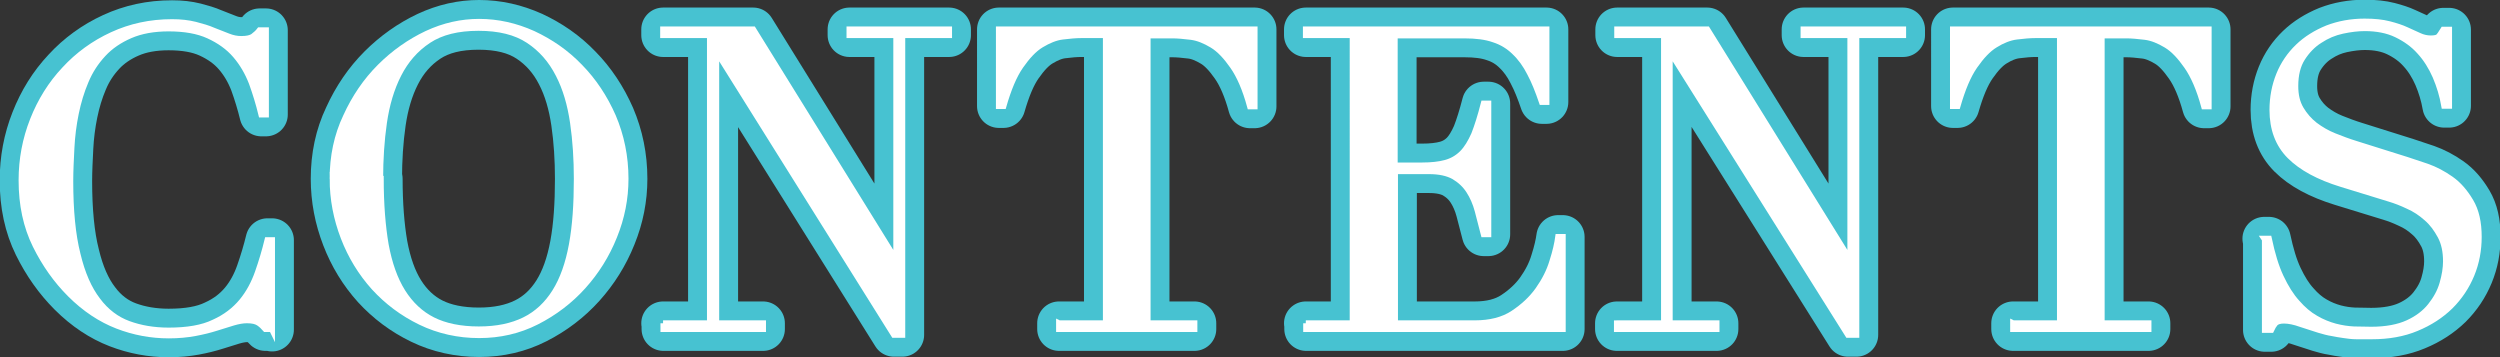 <?xml version="1.0" encoding="UTF-8"?>
<svg id="_レイヤー_6" data-name="レイヤー 6" xmlns="http://www.w3.org/2000/svg" width="86" height="12.28" viewBox="0 0 86 12.28">
  <rect x="0" y="0" width="86" height="12.28" fill="#333333" stroke="none"/>
  <defs>
    <style>
      .cls-1 {
        fill: #fff;
        stroke: #fff;
        stroke-miterlimit: 10;
        stroke-width: .2px;
      }

      .cls-2 {
        fill: #47c2d1;
        stroke: #47c2d1;
        stroke-linecap: round;
        stroke-linejoin: round;
        stroke-width: 1.5px;
      }
    </style>
  </defs>
  <g>
    <path class="cls-2" d="M9.35,11.32h-.22c-.07-.08-.14-.15-.23-.21-.09-.06-.22-.09-.41-.09-.14,0-.3.03-.47.08-.17.05-.36.11-.58.18-.22.07-.46.13-.73.18-.27.05-.57.08-.9.08-.61,0-1.2-.11-1.77-.33-.57-.22-1.12-.58-1.63-1.09-.47-.47-.87-1.03-1.19-1.68-.32-.65-.48-1.39-.48-2.24,0-.72.13-1.41.39-2.07.26-.66.62-1.24,1.09-1.74.46-.5,1.01-.9,1.64-1.19.63-.29,1.31-.44,2.06-.44.3,0,.56.03.8.09.23.06.44.12.62.2.18.07.35.14.51.2.15.06.3.09.45.09.19,0,.33-.03.41-.09.08-.06.16-.13.22-.21h.22v2.9h-.16c-.09-.37-.2-.73-.33-1.09-.14-.36-.32-.67-.56-.95-.24-.28-.55-.5-.92-.67-.37-.17-.83-.25-1.38-.25-.51,0-.95.08-1.32.24-.37.16-.68.37-.93.64-.25.27-.45.57-.6.93-.15.35-.26.72-.34,1.11-.08.39-.13.79-.15,1.19-.02.4-.04.78-.04,1.14,0,1.01.08,1.85.25,2.52.16.67.39,1.19.69,1.58.29.39.65.66,1.06.81.41.15.87.23,1.38.23.65,0,1.17-.09,1.56-.28.4-.18.71-.42.96-.72.24-.29.42-.63.55-1,.13-.37.24-.74.33-1.11h.16v3.08Z"/>
    <path class="cls-2" d="M11.44,6.15c0-.77.15-1.49.46-2.14.3-.66.69-1.23,1.17-1.71.48-.48,1.02-.86,1.61-1.14.6-.28,1.2-.41,1.8-.41.64,0,1.26.14,1.86.41.6.28,1.14.65,1.61,1.14.47.48.85,1.05,1.14,1.71.28.66.43,1.37.43,2.14,0,.68-.13,1.34-.39,1.98-.26.65-.62,1.22-1.07,1.72-.45.5-.99.91-1.6,1.22-.61.31-1.27.46-1.98.46s-1.39-.15-2.01-.45c-.62-.3-1.15-.7-1.6-1.19-.45-.5-.8-1.07-1.05-1.72-.25-.65-.38-1.32-.38-2.02ZM13.1,6.15c0,.87.06,1.63.17,2.27.12.65.31,1.19.58,1.62.27.43.62.76,1.04.97.42.21.95.32,1.58.32s1.14-.11,1.57-.32c.43-.21.78-.54,1.05-.97.27-.43.46-.97.58-1.62.12-.65.17-1.4.17-2.27,0-.67-.04-1.31-.13-1.93-.09-.62-.25-1.18-.5-1.66-.25-.49-.59-.88-1.03-1.17-.44-.29-1.01-.43-1.72-.43s-1.28.14-1.72.43c-.44.29-.78.68-1.03,1.17-.25.49-.41,1.04-.5,1.66-.09.62-.13,1.27-.13,1.93Z"/>
    <path class="cls-2" d="M22.81,11.12h1.61V1.21h-1.61v-.2h3.1l4.89,7.89h.03V1.21h-1.61v-.2h3.43v.2h-1.61v10.31h-.29L24.67,1.81h-.03v9.31h1.61v.2h-3.43v-.2Z"/>
    <path class="cls-2" d="M36.43,11.12h1.61V1.21h-.84c-.19,0-.41.02-.65.05-.24.03-.48.13-.73.28-.25.15-.48.4-.71.73-.23.33-.42.79-.59,1.38h-.16V1.01h8.8v2.65h-.16c-.16-.59-.36-1.05-.59-1.38-.23-.33-.46-.58-.71-.73-.25-.15-.49-.25-.73-.28-.24-.03-.46-.05-.65-.05h-.84v9.9h1.61v.2h-4.66v-.2Z"/>
    <path class="cls-2" d="M44.92,11.12h1.61V1.21h-1.61v-.2h8.28v2.5h-.16c-.13-.38-.26-.71-.41-.99-.14-.28-.32-.53-.52-.72-.2-.2-.44-.35-.72-.44-.28-.1-.62-.14-1.01-.14h-2.4v4.47h.94c.32,0,.59-.03.81-.09.22-.06.41-.17.57-.33.16-.16.29-.38.41-.65.11-.28.22-.63.33-1.06h.16v4.5h-.16c-.07-.28-.14-.55-.21-.81-.07-.26-.17-.49-.3-.69s-.3-.36-.52-.49c-.22-.12-.5-.18-.85-.18h-1.17v5.23h2.74c.53,0,.97-.11,1.32-.34.35-.23.64-.5.86-.81.22-.31.39-.64.49-.98.11-.34.17-.62.2-.84h.16v3.17h-8.83v-.2Z"/>
    <path class="cls-2" d="M55.63,11.12h1.61V1.21h-1.61v-.2h3.1l4.89,7.89h.03V1.21h-1.61v-.2h3.43v.2h-1.61v10.31h-.29l-6.1-9.71h-.03v9.31h1.61v.2h-3.43v-.2Z"/>
    <path class="cls-2" d="M69.25,11.12h1.61V1.21h-.84c-.19,0-.41.02-.65.05-.24.03-.49.13-.73.28-.25.15-.48.4-.71.73-.23.33-.42.79-.59,1.38h-.16V1.01h8.8v2.65h-.16c-.16-.59-.36-1.05-.59-1.38-.23-.33-.46-.58-.71-.73-.25-.15-.49-.25-.73-.28-.24-.03-.46-.05-.65-.05h-.84v9.9h1.61v.2h-4.66v-.2Z"/>
    <path class="cls-2" d="M77.89,8.21h.16c.11.52.24.96.41,1.32.17.36.35.65.56.88.2.23.41.41.64.54.22.13.45.22.67.28.23.06.44.09.65.1.21,0,.4.01.59.01.51,0,.93-.08,1.26-.23.33-.15.59-.35.78-.59.19-.24.33-.49.41-.77.08-.28.12-.53.12-.76,0-.34-.06-.63-.19-.87-.13-.24-.28-.45-.48-.62-.19-.17-.4-.31-.63-.41-.23-.11-.44-.19-.64-.25l-1.66-.51c-.78-.24-1.37-.56-1.77-.96-.4-.4-.6-.93-.6-1.59,0-.43.08-.84.23-1.21.15-.37.37-.69.65-.96.28-.27.62-.48,1.01-.64.39-.15.82-.23,1.28-.23.34,0,.62.03.85.09.23.06.42.12.59.2.16.07.31.14.44.2.13.06.26.09.4.09.13,0,.21-.02.25-.05.04-.03.1-.12.18-.25h.2v2.62h-.17c-.06-.35-.16-.68-.3-1.01-.14-.32-.32-.61-.54-.85-.22-.25-.49-.44-.8-.59-.31-.15-.68-.22-1.09-.22-.23,0-.49.03-.77.09-.28.06-.54.17-.78.33-.24.15-.44.36-.6.61-.16.25-.24.57-.24.96,0,.31.06.57.19.79.13.22.29.4.48.55.2.15.42.28.67.38.25.1.49.19.75.27l1.75.55c.18.06.41.14.69.23.28.1.55.24.82.43.27.19.49.45.68.77.19.32.28.72.28,1.22,0,.45-.08.89-.25,1.3-.17.41-.41.77-.73,1.09-.32.31-.7.56-1.16.75-.45.19-.97.28-1.53.28-.2,0-.38,0-.54,0-.15,0-.3-.02-.43-.04-.14-.02-.27-.04-.41-.07-.14-.02-.28-.06-.45-.11-.19-.06-.4-.13-.62-.2-.22-.08-.42-.12-.58-.12-.14,0-.24.03-.3.09-.05.06-.1.14-.14.23h-.22v-3.11Z"/>
  </g>
  <g>
    <path class="cls-1" d="M9.35,11.32h-.22c-.07-.08-.14-.15-.23-.21-.09-.06-.22-.09-.41-.09-.14,0-.3.03-.47.08-.17.05-.36.11-.58.18-.22.07-.46.13-.73.18-.27.05-.57.08-.9.08-.61,0-1.2-.11-1.77-.33-.57-.22-1.12-.58-1.63-1.09-.47-.47-.87-1.03-1.19-1.68-.32-.65-.48-1.39-.48-2.24,0-.72.13-1.41.39-2.07.26-.66.62-1.24,1.09-1.74.46-.5,1.01-.9,1.64-1.19.63-.29,1.31-.44,2.06-.44.3,0,.56.03.8.09.23.06.44.12.62.2.18.07.35.14.51.2.15.06.3.09.45.09.19,0,.33-.03.41-.09.08-.06.16-.13.22-.21h.22v2.9h-.16c-.09-.37-.2-.73-.33-1.09-.14-.36-.32-.67-.56-.95-.24-.28-.55-.5-.92-.67-.37-.17-.83-.25-1.38-.25-.51,0-.95.08-1.32.24-.37.16-.68.37-.93.64-.25.27-.45.57-.6.93-.15.35-.26.72-.34,1.11-.08.39-.13.79-.15,1.19-.02.4-.04.78-.04,1.14,0,1.01.08,1.85.25,2.52.16.67.39,1.19.69,1.58.29.39.65.66,1.06.81.41.15.87.23,1.38.23.65,0,1.17-.09,1.56-.28.4-.18.71-.42.96-.72.24-.29.42-.63.55-1,.13-.37.24-.74.33-1.11h.16v3.08Z"/>
    <path class="cls-1" d="M11.44,6.15c0-.77.15-1.49.46-2.14.3-.66.69-1.23,1.17-1.71.48-.48,1.02-.86,1.61-1.14.6-.28,1.2-.41,1.8-.41.64,0,1.26.14,1.86.41.6.28,1.14.65,1.61,1.14.47.48.85,1.05,1.14,1.71.28.66.43,1.37.43,2.14,0,.68-.13,1.34-.39,1.98-.26.65-.62,1.22-1.07,1.72-.45.5-.99.91-1.6,1.22-.61.31-1.27.46-1.98.46s-1.39-.15-2.01-.45c-.62-.3-1.15-.7-1.6-1.19-.45-.5-.8-1.07-1.05-1.72-.25-.65-.38-1.32-.38-2.02ZM13.1,6.15c0,.87.06,1.63.17,2.27.12.65.31,1.19.58,1.62.27.43.62.76,1.04.97.42.21.95.32,1.58.32s1.14-.11,1.57-.32c.43-.21.78-.54,1.05-.97.27-.43.46-.97.58-1.62.12-.65.17-1.4.17-2.27,0-.67-.04-1.31-.13-1.93-.09-.62-.25-1.18-.5-1.66-.25-.49-.59-.88-1.03-1.17-.44-.29-1.01-.43-1.72-.43s-1.28.14-1.72.43c-.44.29-.78.68-1.03,1.17-.25.49-.41,1.04-.5,1.66-.09.62-.13,1.27-.13,1.93Z"/>
    <path class="cls-1" d="M22.81,11.12h1.61V1.21h-1.61v-.2h3.1l4.89,7.89h.03V1.21h-1.61v-.2h3.43v.2h-1.61v10.31h-.29L24.67,1.81h-.03v9.31h1.61v.2h-3.43v-.2Z"/>
    <path class="cls-1" d="M36.43,11.12h1.61V1.21h-.84c-.19,0-.41.02-.65.05-.24.03-.48.13-.73.28-.25.15-.48.4-.71.73-.23.33-.42.79-.59,1.38h-.16V1.01h8.8v2.65h-.16c-.16-.59-.36-1.05-.59-1.38-.23-.33-.46-.58-.71-.73-.25-.15-.49-.25-.73-.28-.24-.03-.46-.05-.65-.05h-.84v9.9h1.61v.2h-4.66v-.2Z"/>
    <path class="cls-1" d="M44.92,11.12h1.61V1.21h-1.61v-.2h8.28v2.5h-.16c-.13-.38-.26-.71-.41-.99-.14-.28-.32-.53-.52-.72-.2-.2-.44-.35-.72-.44-.28-.1-.62-.14-1.01-.14h-2.4v4.47h.94c.32,0,.59-.03.81-.09.22-.06.41-.17.57-.33.16-.16.29-.38.41-.65.11-.28.22-.63.33-1.06h.16v4.5h-.16c-.07-.28-.14-.55-.21-.81-.07-.26-.17-.49-.3-.69s-.3-.36-.52-.49c-.22-.12-.5-.18-.85-.18h-1.17v5.23h2.74c.53,0,.97-.11,1.32-.34.35-.23.64-.5.86-.81.22-.31.39-.64.49-.98.11-.34.17-.62.2-.84h.16v3.17h-8.83v-.2Z"/>
    <path class="cls-1" d="M55.63,11.12h1.61V1.21h-1.61v-.2h3.1l4.89,7.89h.03V1.21h-1.61v-.2h3.43v.2h-1.61v10.31h-.29l-6.1-9.71h-.03v9.31h1.61v.2h-3.43v-.2Z"/>
    <path class="cls-1" d="M69.25,11.12h1.61V1.21h-.84c-.19,0-.41.02-.65.05-.24.03-.49.13-.73.28-.25.15-.48.4-.71.73-.23.33-.42.79-.59,1.38h-.16V1.01h8.8v2.65h-.16c-.16-.59-.36-1.05-.59-1.38-.23-.33-.46-.58-.71-.73-.25-.15-.49-.25-.73-.28-.24-.03-.46-.05-.65-.05h-.84v9.9h1.61v.2h-4.66v-.2Z"/>
    <path class="cls-1" d="M77.89,8.21h.16c.11.52.24.96.41,1.32.17.36.35.65.56.88.2.23.41.41.64.54.22.13.45.22.67.28.23.06.44.09.65.1.21,0,.4.01.59.01.51,0,.93-.08,1.26-.23.33-.15.59-.35.78-.59.19-.24.33-.49.41-.77.08-.28.12-.53.12-.76,0-.34-.06-.63-.19-.87-.13-.24-.28-.45-.48-.62-.19-.17-.4-.31-.63-.41-.23-.11-.44-.19-.64-.25l-1.66-.51c-.78-.24-1.37-.56-1.77-.96-.4-.4-.6-.93-.6-1.59,0-.43.08-.84.23-1.21.15-.37.37-.69.65-.96.28-.27.62-.48,1.01-.64.39-.15.82-.23,1.28-.23.34,0,.62.03.85.09.23.06.42.12.59.2.16.07.31.14.44.2.13.06.26.09.4.09.13,0,.21-.02.25-.05.04-.03.1-.12.18-.25h.2v2.62h-.17c-.06-.35-.16-.68-.3-1.01-.14-.32-.32-.61-.54-.85-.22-.25-.49-.44-.8-.59-.31-.15-.68-.22-1.09-.22-.23,0-.49.03-.77.09-.28.06-.54.17-.78.33-.24.15-.44.36-.6.61-.16.25-.24.57-.24.96,0,.31.06.57.19.79.13.22.29.4.48.55.2.15.42.28.67.38.25.1.49.19.75.27l1.75.55c.18.06.41.14.69.23.28.1.55.24.82.43.27.19.49.45.68.77.19.32.28.72.28,1.22,0,.45-.08.89-.25,1.3-.17.41-.41.77-.73,1.09-.32.31-.7.56-1.16.75-.45.19-.97.28-1.53.28-.2,0-.38,0-.54,0-.15,0-.3-.02-.43-.04-.14-.02-.27-.04-.41-.07-.14-.02-.28-.06-.45-.11-.19-.06-.4-.13-.62-.2-.22-.08-.42-.12-.58-.12-.14,0-.24.03-.3.09-.05.06-.1.14-.14.23h-.22v-3.11Z"/>
  </g>
</svg>
